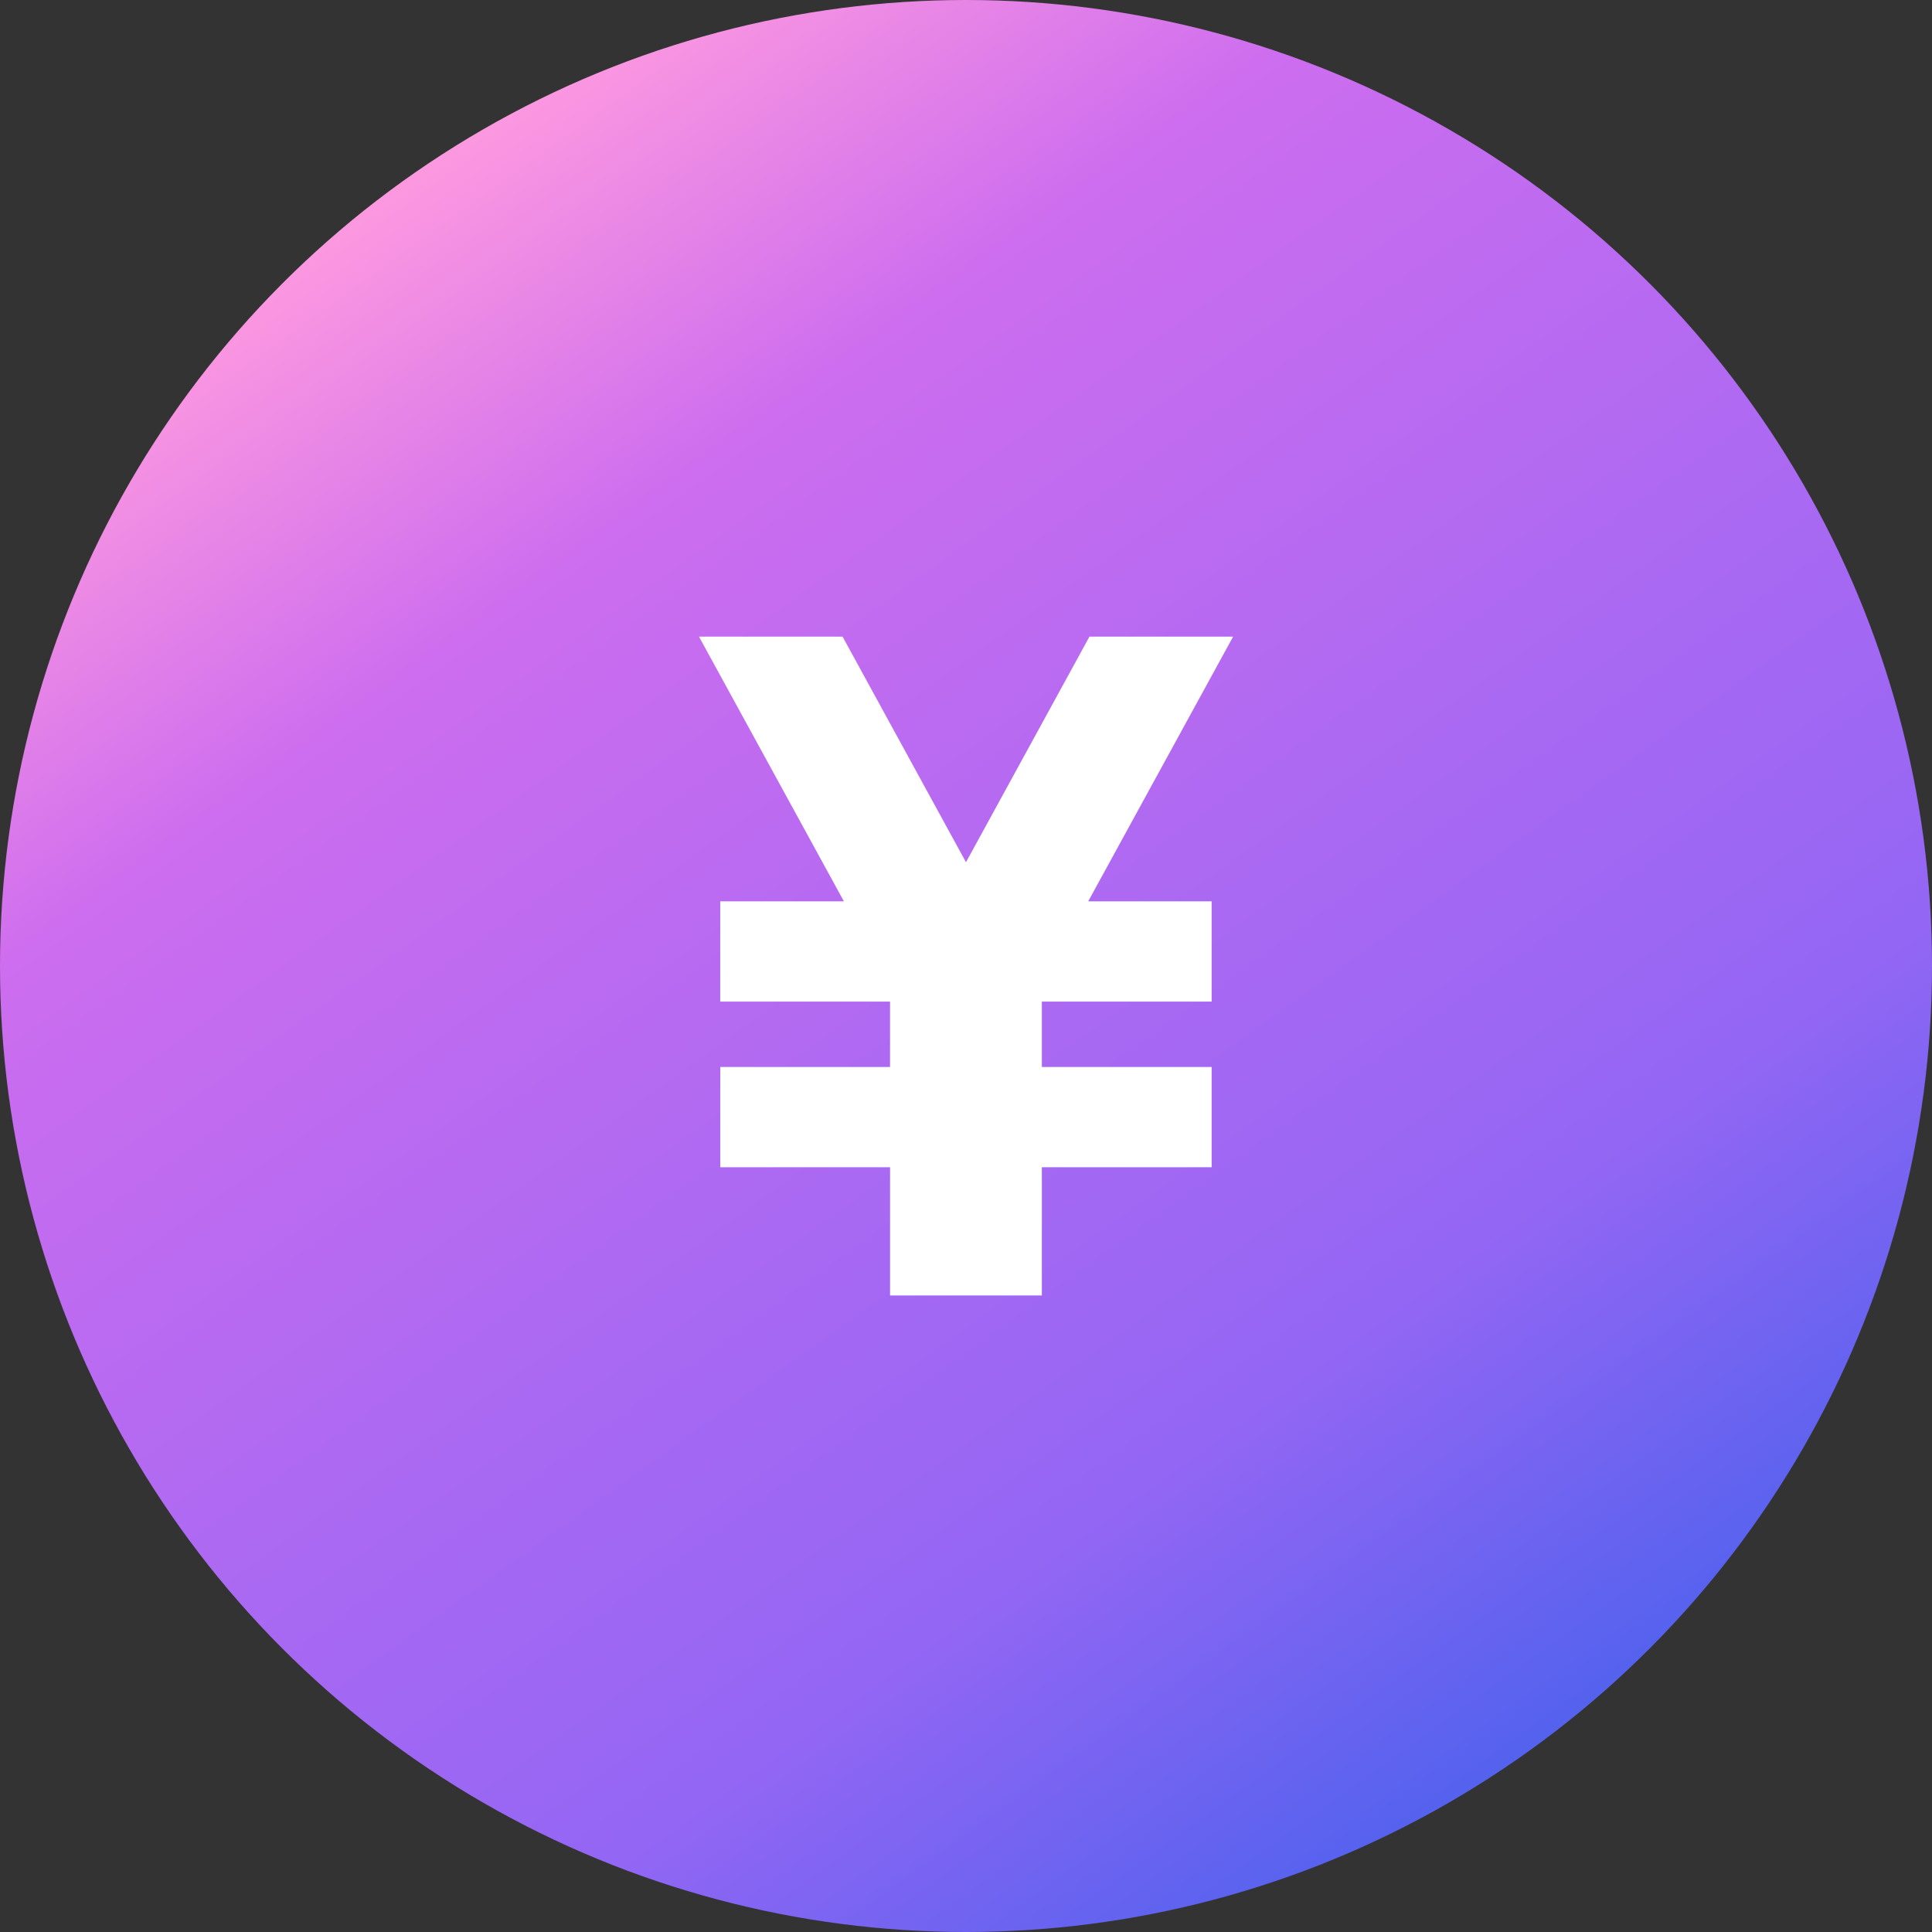 <svg xmlns="http://www.w3.org/2000/svg" xmlns:xlink="http://www.w3.org/1999/xlink" width="100" height="100" viewBox="0 0 100 100">
  <rect x="0" y="0" width="100" height="100" fill="#333333" stroke="none"/>
  <defs>
    <linearGradient id="linear-gradient" x1="0.214" y1="0.099" x2="0.794" y2="0.907" gradientUnits="objectBoundingBox">
      <stop offset="0" stop-color="#fc98e0"/>
      <stop offset="0.207" stop-color="#cd6def"/>
      <stop offset="0.768" stop-color="#9366f4"/>
      <stop offset="1" stop-color="#5262ee"/>
    </linearGradient>
  </defs>
  <g id="グループ_180" data-name="グループ 180" transform="translate(-436 -4099)">
    <circle id="楕円形_27" data-name="楕円形 27" cx="50" cy="50" r="50" transform="translate(436 4099)" fill="url(#linear-gradient)"/>
    <g id="円マークアイコン" transform="translate(423.726 4131.952)">
      <path id="パス_403" data-name="パス 403" d="M76.1,0H68.664L62.273,11.677,55.885,0H48.453l7.5,13.7h-6.4v5.191h8.789v3.383H49.555v5.19h8.789V34.1H66.2V27.464h8.789v-5.19H66.2V18.891h8.789V13.7H68.6Z" transform="translate(0)" fill="#fff"/>
    </g>
  </g>
</svg>
